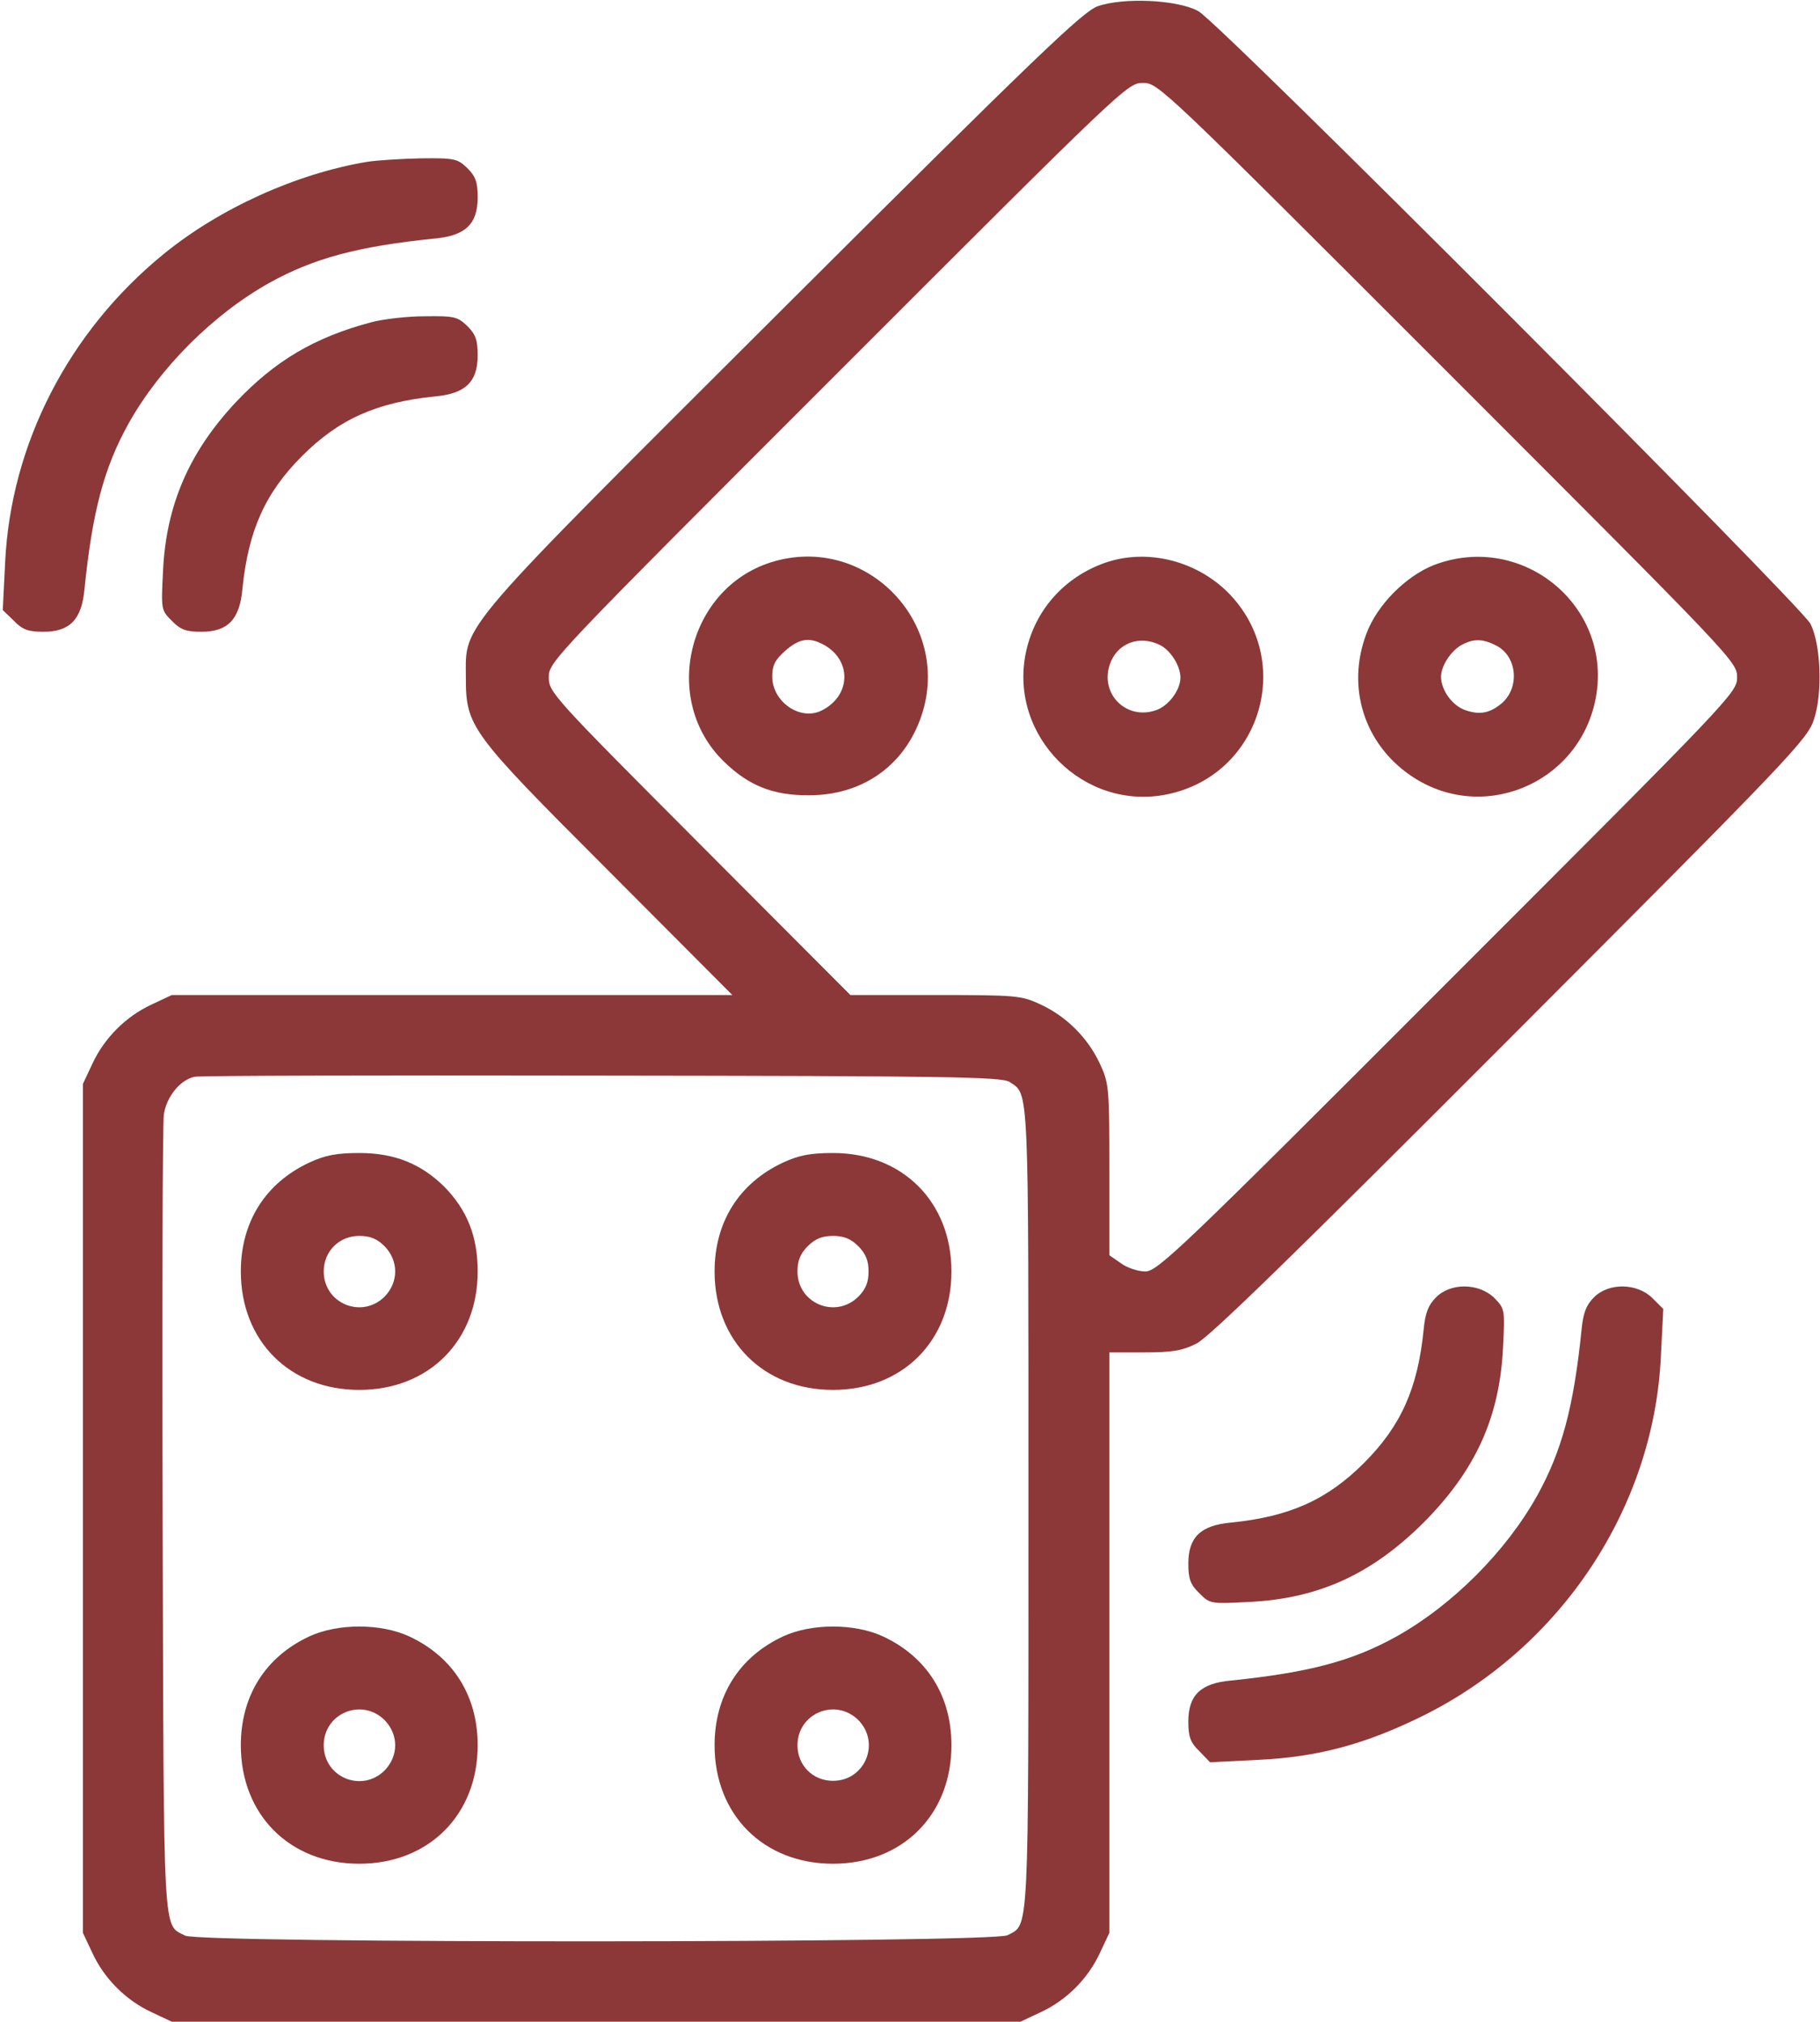 <?xml version="1.0" encoding="UTF-8"?> <svg xmlns="http://www.w3.org/2000/svg" width="461" height="512" viewBox="0 0 461 512" fill="none"> <path d="M278 1.6C274.2 3 262.6 14.1 198.6 77.9C114.8 161.5 118 157.7 118 171.5C118 184.1 119 185.4 154.3 220.7L185.5 252H114.5H43.5L38.4 254.4C31.9 257.4 26.4 262.9 23.4 269.4L21 274.5V382V489.5L23.4 494.6C26.4 501.1 31.9 506.6 38.4 509.6L43.5 512H151H258.5L263.6 509.6C270.1 506.6 275.6 501.1 278.6 494.6L281 489.5V416V342.5H289.8C296.8 342.5 299.4 342.1 303 340.3C306.3 338.7 328.3 317.2 382.6 262.8C453.9 191.4 457.9 187.2 459.5 182.1C461.7 175.4 461.2 163.2 458.6 158C456.1 153.2 308.6 5.4 303.5 2.8C298.2 -0.1 284.5 -0.7 278 1.6ZM366.7 94.3C439.2 166.8 440 167.6 440 171.5C440 175.4 439.2 176.2 366.7 248.7C299 316.5 293.2 322 290.1 322C288.3 322 285.5 321.1 283.9 319.9L281 317.9V296.2C281 275.5 280.9 274.3 278.6 269.4C275.6 262.9 270.1 257.4 263.6 254.4C258.7 252.1 257.5 252 237 252H215.4L177.2 213.7C139.9 176.3 139 175.3 139 171.5C139 167.6 140.1 166.5 212.3 94.3C284.8 21.8 285.6 21 289.5 21C293.4 21 294.2 21.8 366.7 94.3ZM255.7 274C260.7 277.3 260.5 273.5 260.5 382C260.5 491.8 260.7 487.2 255.2 490.1C251.5 492.1 50.5 492.2 46.9 490.2C41.2 487.2 41.5 492.8 41.2 385.5C41 331 41.2 284.6 41.5 282.3C42.1 277.8 45.7 273.4 49.3 272.7C50.5 272.4 97 272.3 152.5 272.4C239 272.5 253.8 272.7 255.7 274Z" fill="#8C3838"></path> <path d="M195.3 142.4C174.1 149.1 167.4 177.3 183.3 192.8C189.6 199 195.9 201.5 205 201.4C218.1 201.4 228.5 194.3 233 182.4C242 158.5 219.6 134.8 195.3 142.4ZM208.3 163.1C215.8 166.9 215.7 176.1 208.2 179.9C202.8 182.7 195.6 177.8 195.6 171.3C195.6 168.6 196.3 167.1 198.8 164.9C202.3 161.8 204.8 161.3 208.3 163.1Z" fill="#8C3838"></path> <path d="M278.901 142.9C268.901 146.8 261.901 155.1 259.801 165.5C255.601 186.5 274.501 205.4 295.501 201.2C319.401 196.4 328.201 167.3 311.001 150C302.501 141.6 289.601 138.7 278.901 142.9ZM293.901 163.4C296.601 164.8 299.001 168.7 299.001 171.6C299.001 174.8 295.901 178.9 292.701 179.9C285.301 182.4 278.601 175.8 281.101 168.3C282.901 162.9 288.601 160.7 293.901 163.4Z" fill="#8C3838"></path> <path d="M363.201 143.1C356.101 145.9 348.801 153.2 346.101 160.5C341.001 174 345.501 188.3 357.301 196.4C375.201 208.7 399.701 198.7 404.101 177.3C408.901 153.8 385.801 134.5 363.201 143.1ZM379.001 163.5C384.301 166.2 385.001 174.1 380.401 178.1C377.401 180.6 374.901 181.1 371.301 179.9C367.901 178.8 365.001 174.8 365.001 171.3C365.101 168.5 367.501 164.9 370.101 163.4C373.201 161.7 375.501 161.7 379.001 163.5Z" fill="#8C3838"></path> <path d="M78.4 294.4C67.2 299.6 61 309.5 61 322C61 339.6 73.4 352 91 352C108.6 352 121 339.6 121 322C121 313.1 118.3 306.4 112.5 300.5C106.6 294.7 99.9 292 91 292C85.2 292 82.3 292.6 78.4 294.4ZM97.4 315.6C101 319.3 101 324.7 97.4 328.4C91.6 334.1 82 330.1 82 322C82 316.9 85.9 313 91 313C93.7 313 95.5 313.7 97.4 315.6Z" fill="#8C3838"></path> <path d="M198.4 294.4C187.2 299.6 181 309.5 181 322C181 339.6 193.4 352 211 352C228.6 352 241 339.6 241 322C241 304.4 228.6 292 211 292C205.2 292 202.3 292.6 198.4 294.4ZM217.4 315.6C219.3 317.5 220 319.3 220 322C220 324.7 219.3 326.5 217.4 328.4C211.6 334.1 202 330.1 202 322C202 319.3 202.7 317.5 204.6 315.6C206.5 313.7 208.3 313 211 313C213.7 313 215.5 313.7 217.4 315.6Z" fill="#8C3838"></path> <path d="M78.4 414.4C67.2 419.6 61 429.5 61 442C61 459.6 73.4 472 91 472C108.6 472 121 459.6 121 442C121 429.5 114.8 419.6 103.6 414.4C96.4 411.1 85.6 411.1 78.4 414.4ZM97.4 435.6C101 439.3 101 444.7 97.4 448.4C91.6 454.1 82 450.1 82 442C82 433.9 91.6 429.9 97.4 435.6Z" fill="#8C3838"></path> <path d="M198.4 414.4C187.2 419.6 181 429.5 181 442C181 459.6 193.4 472 211 472C228.6 472 241 459.6 241 442C241 429.5 234.8 419.6 223.6 414.4C216.4 411.1 205.6 411.1 198.4 414.4ZM217.4 435.6C223.1 441.4 219.1 451 211 451C205.9 451 202 447.1 202 442C202 433.9 211.6 429.9 217.4 435.6Z" fill="#8C3838"></path> <path d="M92.899 41C74.999 44 55.599 52.8 41.499 64.3C17.399 83.9 2.699 112.5 1.299 142.5L0.699 154.5L3.499 157.2C5.699 159.5 7.199 160 10.999 160C17.699 160 20.699 156.9 21.399 149.2C23.399 129.6 26.299 118.5 32.599 107.2C40.499 93.1 54.099 79.5 68.299 71.6C79.499 65.4 90.599 62.4 110.199 60.4C117.899 59.7 120.999 56.7 120.999 50C120.999 46.2 120.499 44.7 118.399 42.6C115.899 40.2 115.199 40 106.599 40.1C101.599 40.2 95.399 40.6 92.899 41Z" fill="#8C3838"></path> <path d="M94.099 81.6C79.699 85.4 69.599 91.4 59.699 101.9C47.999 114.4 42.099 127.8 41.299 144.5C40.799 154.4 40.799 154.5 43.499 157.2C45.699 159.5 47.199 160 50.999 160C57.699 160 60.699 156.9 61.399 149.2C62.899 134.3 67.199 124.8 76.499 115.5C85.799 106.2 95.299 101.9 110.199 100.4C117.899 99.7 120.999 96.7 120.999 90C120.999 86.2 120.499 84.7 118.399 82.6C115.899 80.2 115.099 80 107.599 80.1C103.199 80.1 97.099 80.8 94.099 81.6Z" fill="#8C3838"></path> <path d="M363.7 328.6C361.8 330.5 361 332.5 360.6 336.8C359.1 351.7 354.8 361.2 345.5 370.5C336.2 379.8 326.7 384.1 311.8 385.6C304.1 386.3 301 389.3 301 396C301 399.8 301.5 401.3 303.8 403.5C306.5 406.2 306.6 406.2 316.5 405.7C334.1 404.8 347.4 398.7 360.6 385.6C373.7 372.4 379.8 359.1 380.7 341.5C381.2 331.6 381.2 331.5 378.5 328.7C374.6 324.9 367.4 324.8 363.7 328.6Z" fill="#8C3838"></path> <path d="M403.7 328.6C401.8 330.5 401 332.5 400.6 336.8C398.6 356.4 395.6 367.5 389.4 378.7C381.5 392.9 367.9 406.5 353.8 414.4C342.5 420.7 331.4 423.6 311.8 425.6C304.1 426.3 301 429.3 301 436C301 439.8 301.5 441.3 303.8 443.5L306.5 446.3L318.5 445.7C333.9 445 345.9 441.7 360.5 434.5C395.5 417.1 418.9 381.8 420.7 343.5L421.3 331.5L418.5 328.7C414.6 324.9 407.4 324.8 403.7 328.6Z" fill="#8C3838"></path> </svg> 